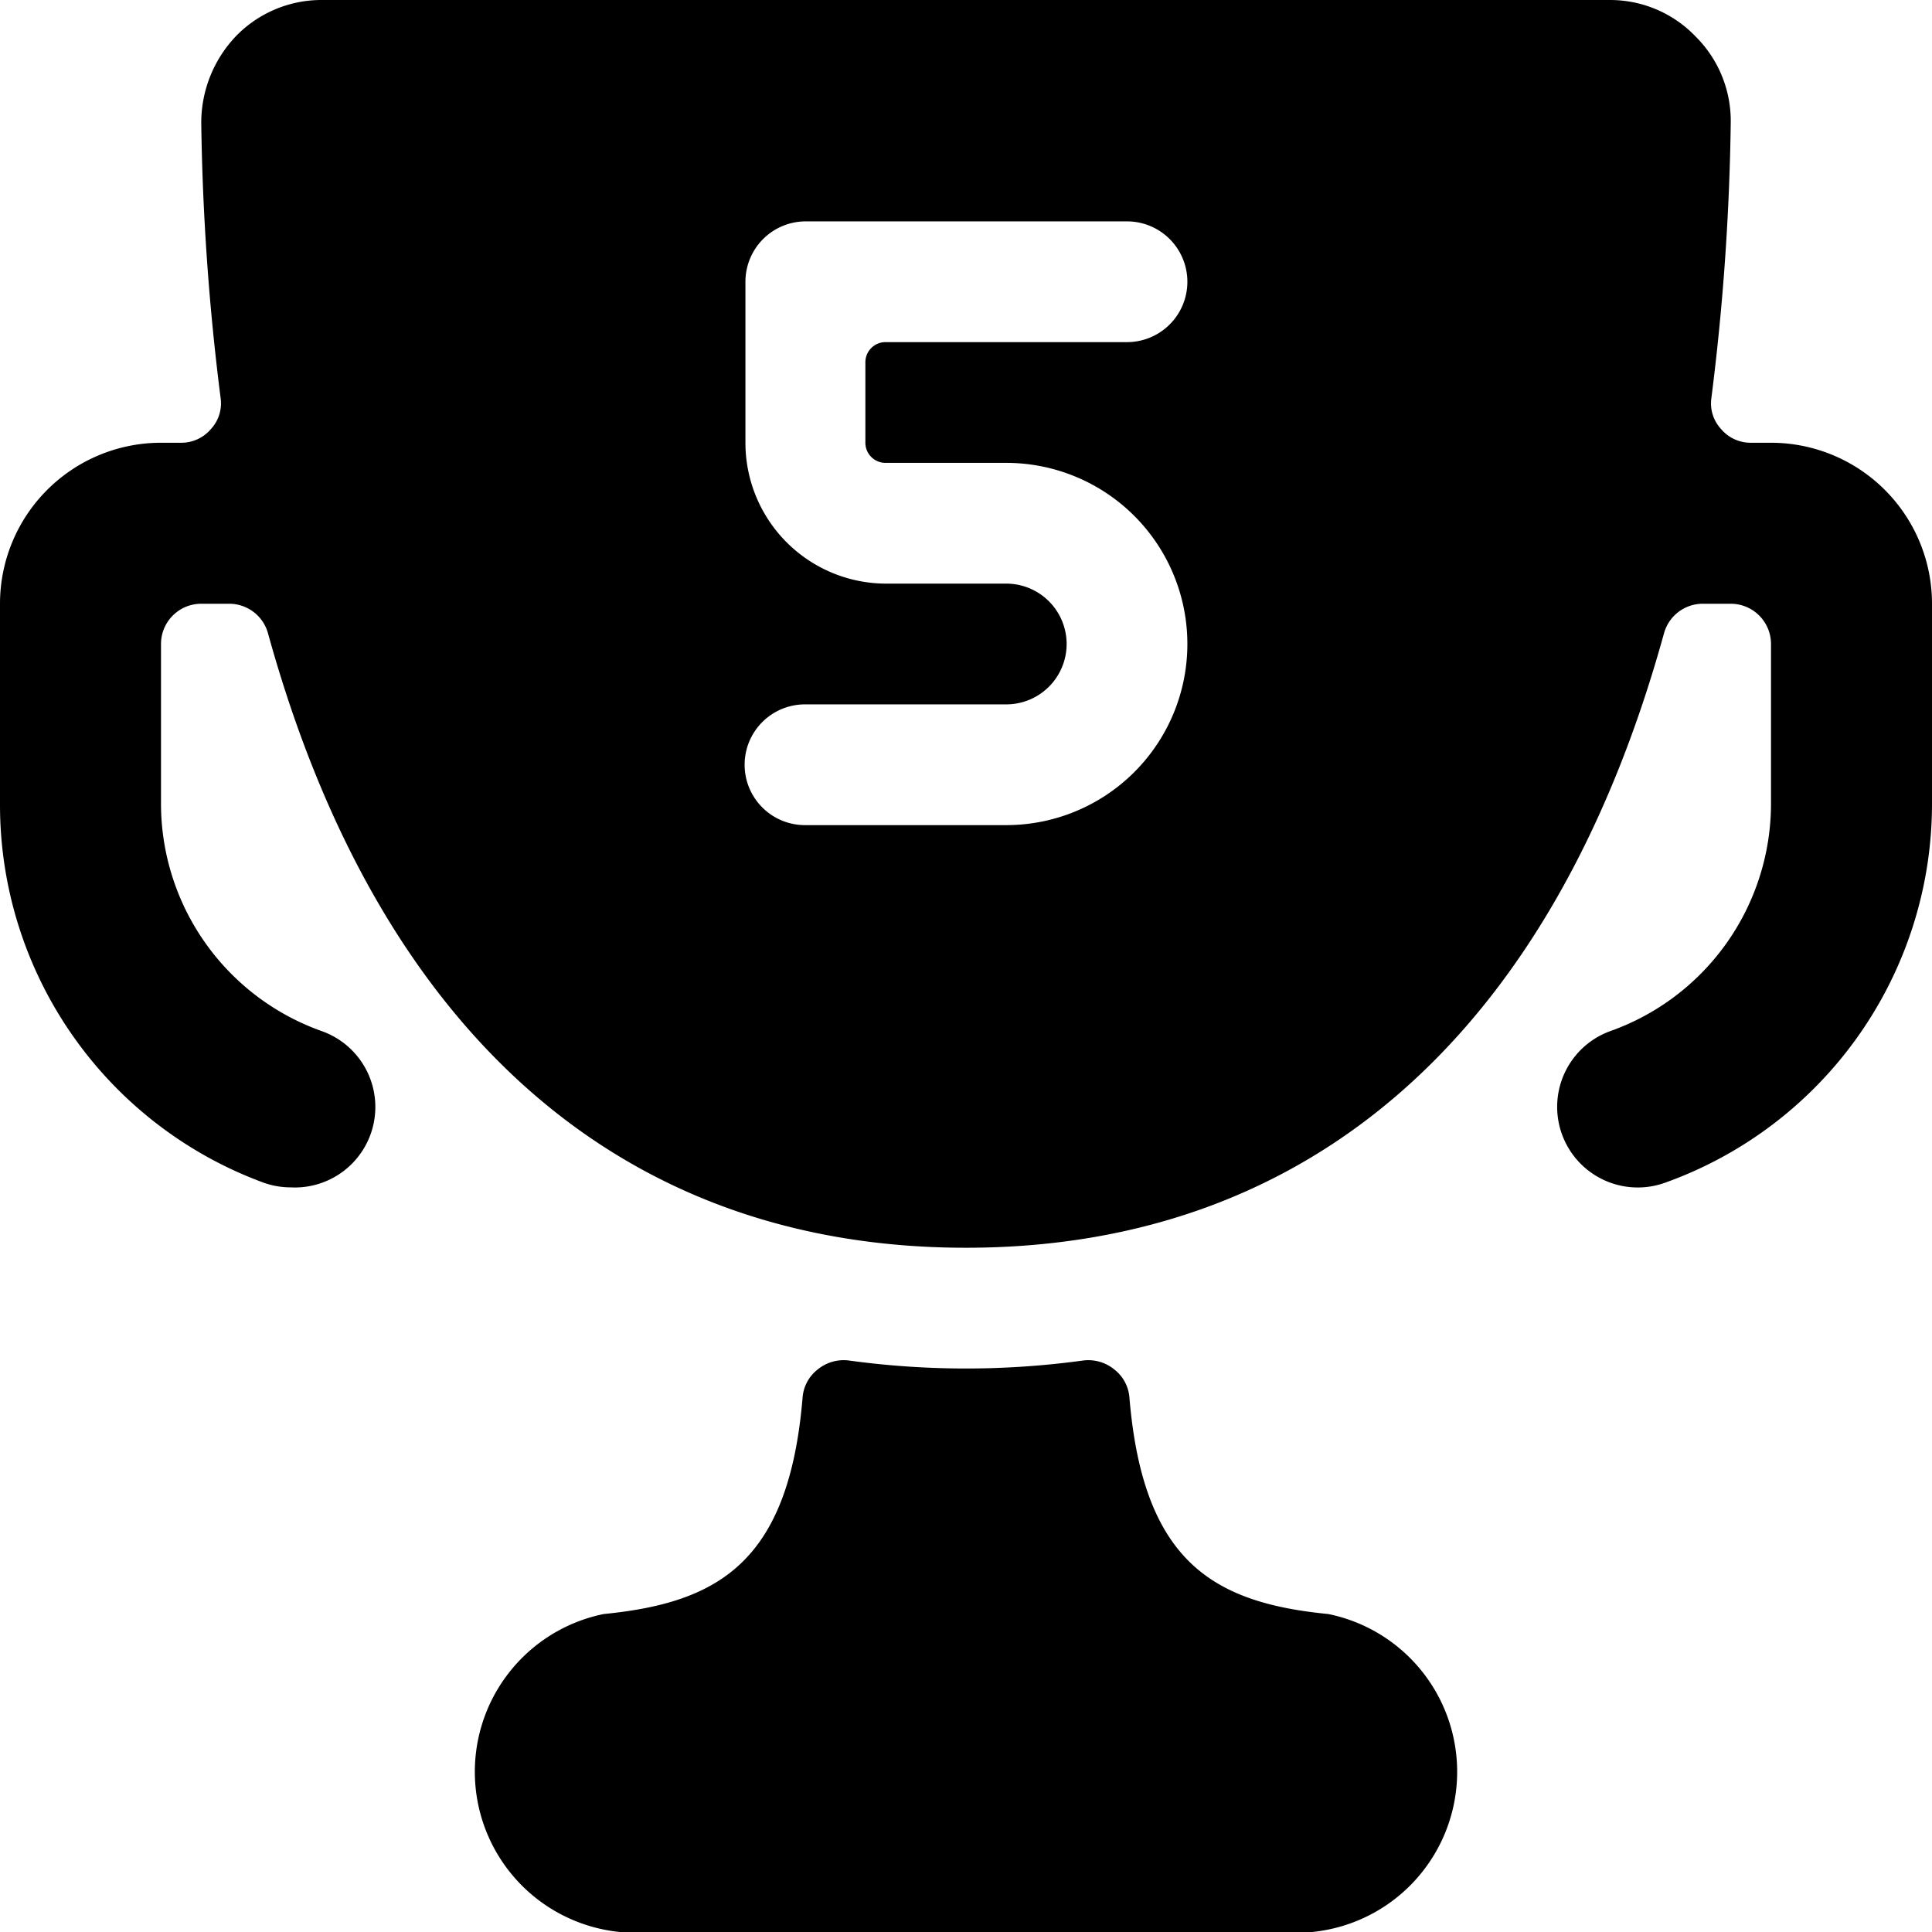 <svg xmlns="http://www.w3.org/2000/svg" viewBox="0 0 24 24"><g><path d="M16.5 20.05c-1.43 -0.14 -2.3 -0.65 -2.47 -2.69a0.49 0.49 0 0 0 -0.19 -0.35 0.51 0.51 0 0 0 -0.38 -0.11 10.71 10.71 0 0 1 -2.92 0 0.51 0.51 0 0 0 -0.38 0.11 0.49 0.49 0 0 0 -0.19 0.35c-0.17 2.05 -1.05 2.55 -2.47 2.69A2 2 0 0 0 7.7 24h8.6a2 2 0 0 0 0.2 -3.95Z" fill="#000000" stroke-width="1"></path><path d="M22 5.5h-0.25a0.48 0.48 0 0 1 -0.37 -0.17 0.47 0.47 0 0 1 -0.12 -0.39 30.25 30.25 0 0 0 0.24 -3.42 1.48 1.48 0 0 0 -0.44 -1.07A1.47 1.47 0 0 0 20 0H4a1.48 1.48 0 0 0 -1.06 0.44 1.56 1.56 0 0 0 -0.44 1.08 30.25 30.25 0 0 0 0.24 3.42 0.47 0.47 0 0 1 -0.12 0.39 0.48 0.48 0 0 1 -0.37 0.17H2a2 2 0 0 0 -2 2V10a5 5 0 0 0 3.27 4.69 1 1 0 0 0 0.34 0.06A1 1 0 0 0 4 12.81 3 3 0 0 1 2 10V8a0.5 0.5 0 0 1 0.5 -0.5h0.34a0.5 0.5 0 0 1 0.49 0.37C4.69 12.79 7.69 15.5 12 15.5s7.31 -2.71 8.67 -7.63a0.5 0.5 0 0 1 0.49 -0.37h0.34a0.5 0.5 0 0 1 0.5 0.5v2a3 3 0 0 1 -2 2.81 1 1 0 0 0 0.69 1.88A5 5 0 0 0 24 10V7.5a2 2 0 0 0 -2 -2Zm-11 0.25h1.5a2.25 2.25 0 0 1 0 4.5H10a0.75 0.75 0 1 1 0 -1.5h2.5a0.75 0.75 0 0 0 0 -1.5H11A1.75 1.75 0 0 1 9.26 5.5v-2a0.75 0.75 0 0 1 0.74 -0.75h4a0.75 0.75 0 0 1 0 1.5h-3a0.25 0.25 0 0 0 -0.25 0.25v1a0.25 0.25 0 0 0 0.25 0.25Z" fill="#000000" stroke-width="1"></path></g></svg>
